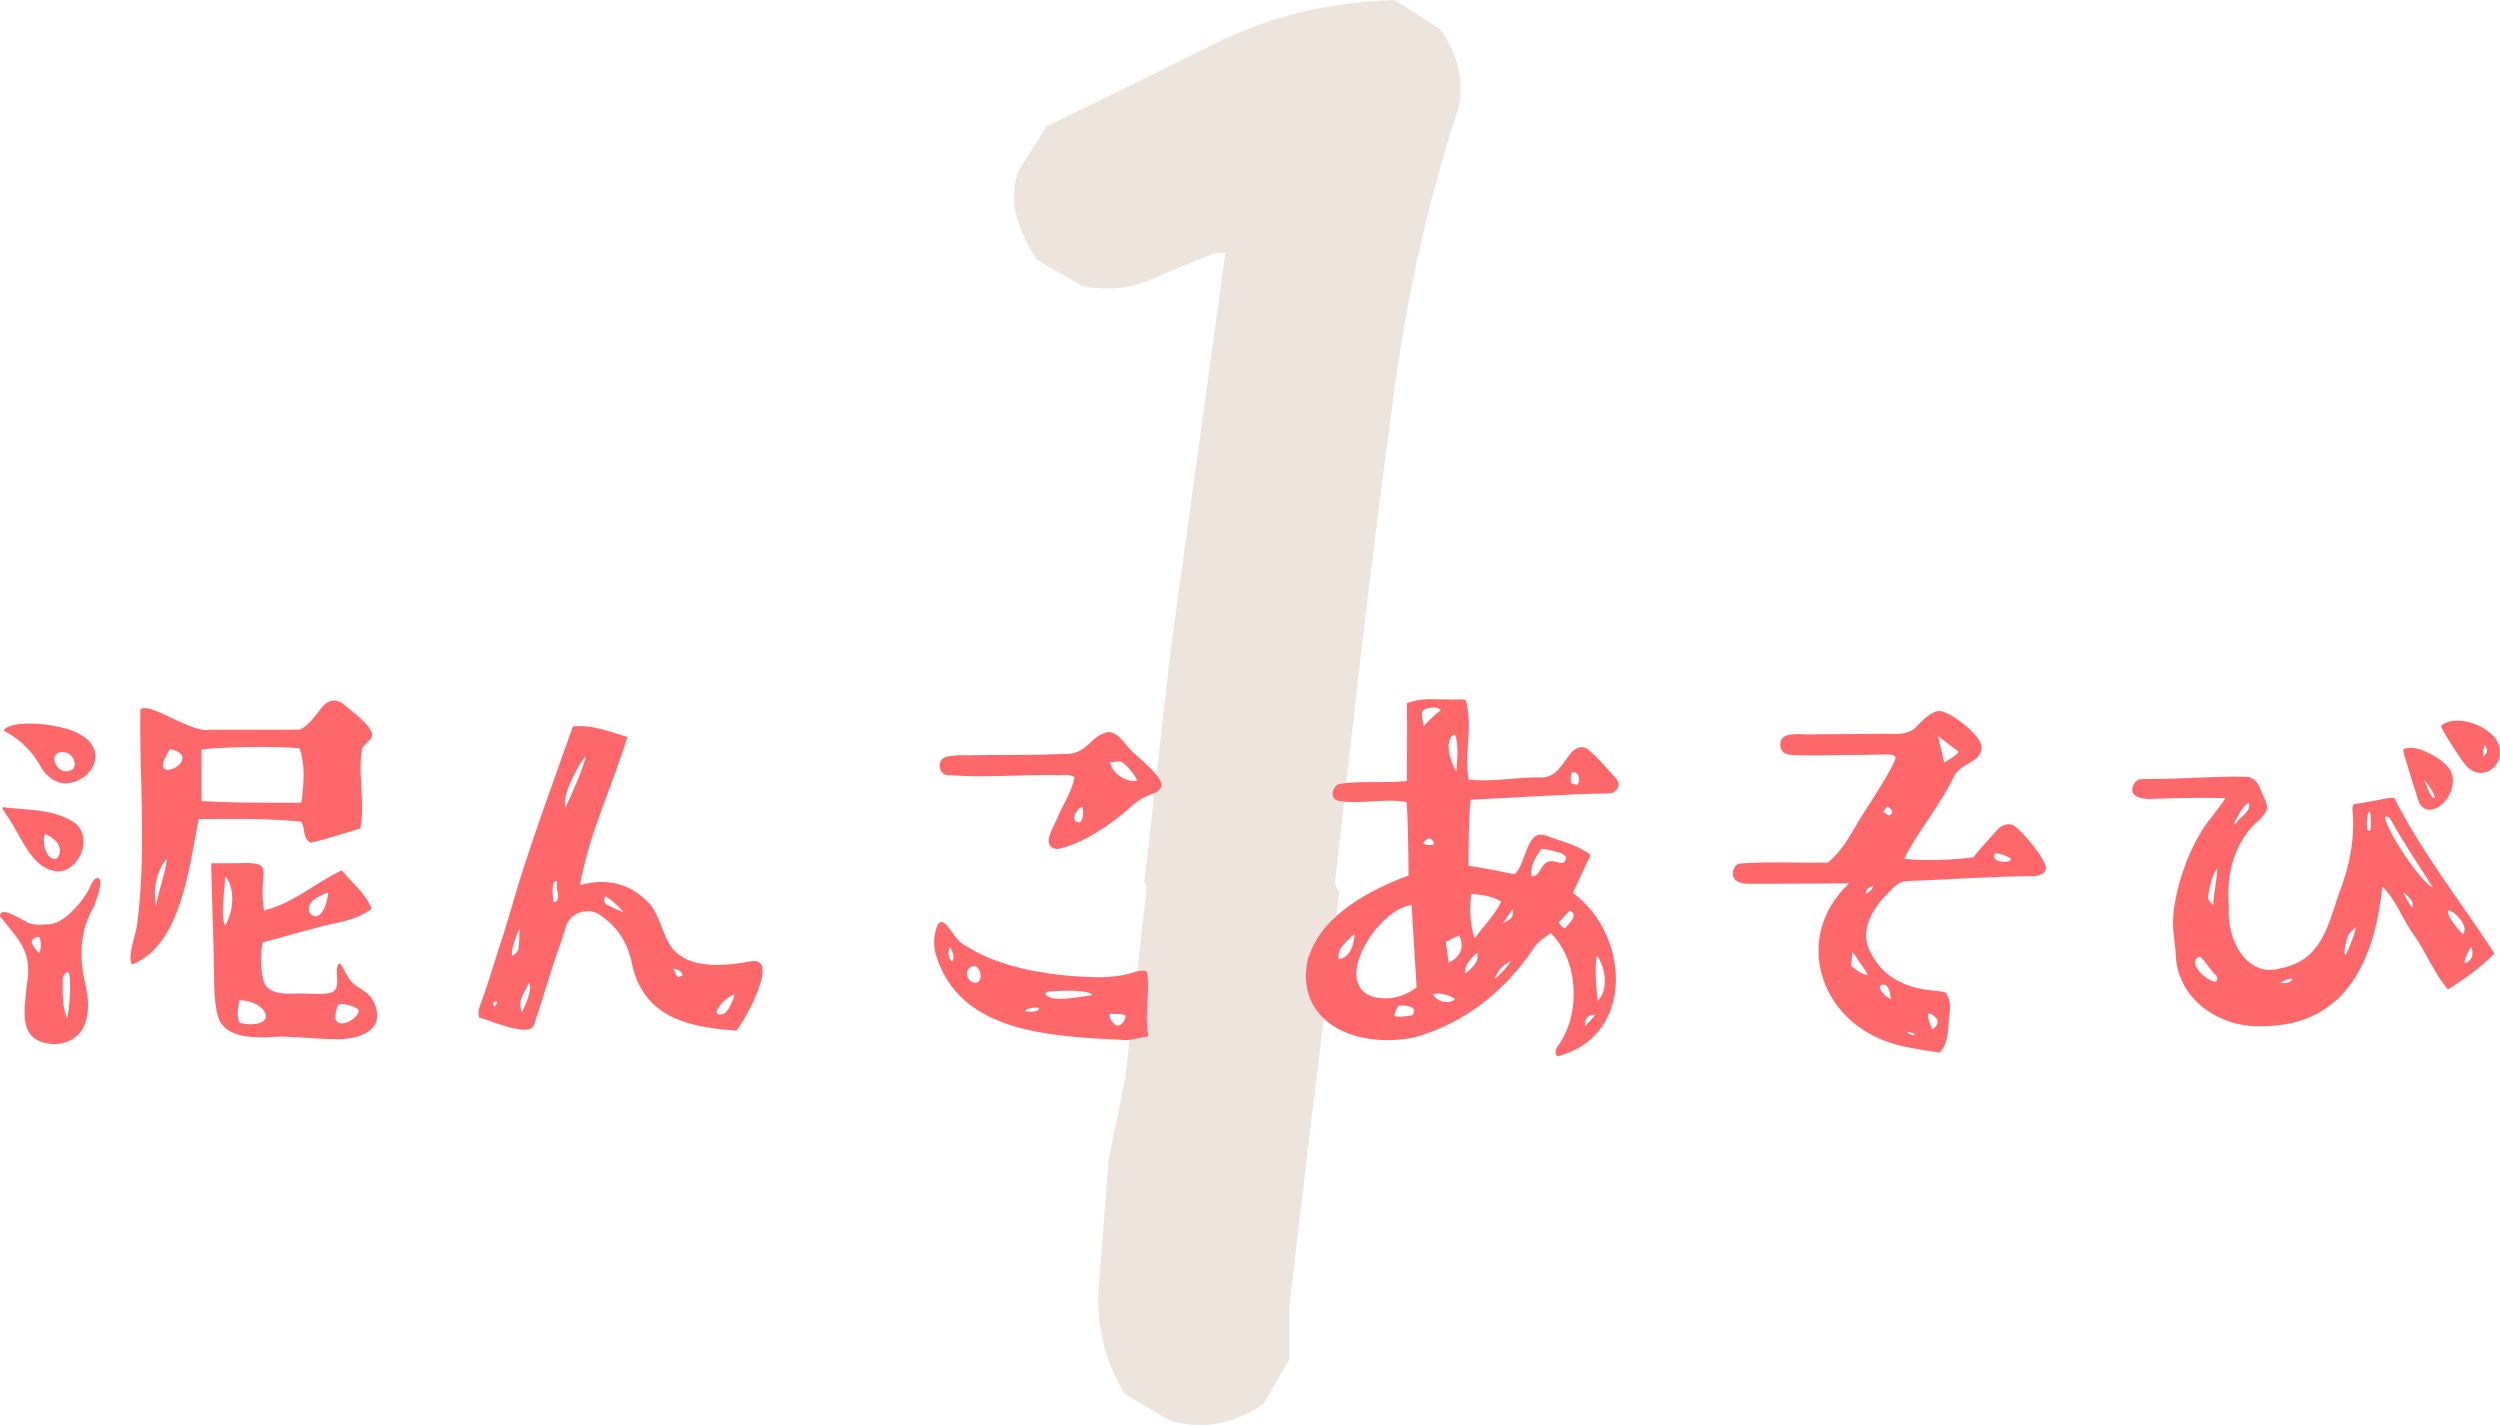 <?xml version="1.0" encoding="UTF-8"?>
<svg id="_レイヤー_2" data-name="レイヤー 2" xmlns="http://www.w3.org/2000/svg" width="153.62" height="87.57" viewBox="0 0 153.62 87.57">
  <defs>
    <style>
      .cls-1 {
        opacity: .3;
      }

      .cls-2 {
        fill: #ff686b;
      }

      .cls-2, .cls-3 {
        stroke-width: 0px;
      }

      .cls-3 {
        fill: #c1a490;
      }
    </style>
  </defs>
  <g id="_文字" data-name="文字">
    <g>
      <g class="cls-1">
        <path class="cls-3" d="M71.92,87.3l-2.78-1.61c-1.27-2.05-1.81-4.32-1.61-6.81.19-2.49.39-5,.59-7.54l1.03-5.13,1.32-11.72-.15-.29,1.61-14.21,3.37-24.46h-.59c-1.27.49-2.56,1.03-3.88,1.61-1.32.59-2.76.73-4.32.44l-2.78-1.61c-.59-.88-1-1.76-1.25-2.64-.25-.88-.22-1.81.07-2.78l1.76-2.78c3.42-1.66,6.83-3.34,10.25-5.05,3.42-1.71,7.13-2.61,11.13-2.71l2.78,1.76c.59.78.98,1.64,1.17,2.56.19.93.15,1.83-.15,2.71-1.76,5.47-3.03,11.11-3.81,16.92-.78,5.81-1.52,11.65-2.2,17.5l-1.46,12.89.29.44-1.61,13.04-1.46,12.3v3.37l-1.61,2.78c-.88.59-1.78.98-2.71,1.17-.93.2-1.93.15-3-.15Z"/>
      </g>
      <g>
        <path class="cls-2" d="M0,56.31s-.05-.42.52-.21c.36.13.6.26,1.04.52.57.31.99.18,1.35.18.96.08,2.31-1.51,2.68-2.42.13-.31.39-.6.57-.31.05.62-.26,1.17-.36,1.59-.91,1.48-.94,3.17-.57,4.76.42,1.66.23,3.64-1.9,3.74-2.34-.1-1.82-2.16-1.66-3.77.31-2-.55-2.65-1.66-4.08ZM.18,49.6c1.51.18,2.91.1,4.21.83,1.46.81.55,3.09-.83,3.12-1.66-.13-2.24-2.21-3.17-3.48.03,0-.36-.47-.21-.47ZM.31,44.77c.86-.62,3.69-.21,4.58.34,1.85.99.78,2.96-.86,3.02-.6.03-1.22-.47-1.48-.94-.52-.96-1.22-1.69-2.18-2.21-.05-.03-.23-.1-.05-.21ZM2.39,58.57c.18-.26.13-.73.03-1.01-.86.16-.34.62-.03,1.01ZM3.46,52.78c.42-.39.29-1.14-.7-1.53,0,.03-.03.08-.05.18-.1.6.21,1.43.75,1.35ZM4.08,47.39c.88,0,.52-1.22-.26-1.17-.88,0-.42,1.22.26,1.17ZM3.85,60.52c0,.7,0,1.38.26,2.03.16-.31.31-2.65.08-2.83-.34.1-.36.47-.34.81ZM22.86,45.08c.05.44-.55.62-.62.99-.26,1.59.21,3.25-.1,4.84-1.07.31-2.08.65-3.04.88-.57-.31-.29-.86-.6-1.3-2.37-.23-4.13-.16-6.29-.16-.57,2.83-1.07,7.8-4.11,8.94-.26-.6.21-1.72.31-2.34.6-4.39.16-8.97.21-13.31.44-.6,3.12,1.43,4.19,1.22h5.59c.57-.23.96-.86,1.4-1.4.36-.44.86-.52,1.3-.18.62.55,1.53,1.14,1.77,1.82ZM10.25,52.75c-.62.75-.88,1.92-.65,2.91.08-.78.62-2.13.65-2.91ZM10.43,46.04c-.49.86-.57,1.2-.13,1.27.86-.08,1.46-1.07.13-1.27ZM18.41,45.99c-1.2-.16-5.15-.1-6.03.08v3.15c2.05.13,4.06.1,6.14.1.21-1.51.18-2.39-.1-3.33ZM16.23,55.95c1.87-.49,3.12-1.69,4.78-2.47.6.78,1.46,1.38,1.82,2.37-.99.75-2.13.81-3.25,1.12-1.12.31-2.29.62-3.43.94-.16.62-.16,1.38.03,2.34.34,1.09,1.82.73,2.76.81,1.59.05,1.85,0,1.77-1.09-.05-.65.1-.91.26-.68.23.36.29.62.65,1.07.39.36.86.52,1.2.94,1.2,2.03-.88,2.63-2.24,2.55-1.12,0-2.21-.13-3.3-.16-1.27.08-3.59.29-3.93-1.4-.23-1.01-.18-2.08-.21-3.09-.03-2.05-.13-4.08-.16-6.11,0-.03.03-.05.05-.05h1.59c2.47-.1,1.17.44,1.61,2.94ZM13.83,53.84c0,.73-.31,2.47,0,3.02.49-.7.68-2.31,0-3.02ZM14.74,61.46c-.05,0-.29,1.2.03,1.4.23.05.44.08.65.08,1.64-.03.88-1.43-.68-1.48ZM19.03,56.1c.49.55,1.01-.08,1.14-1.27-.86.34-1.35.68-1.14,1.27ZM22.05,62.11c-.05-.23-.91-.49-1.25-.39-.81,1.85,1.14,1.12,1.25.39Z"/>
        <path class="cls-2" d="M45.24,63.33c-2.78-.21-5.56-.7-6.37-3.93-.23-1.27-.75-2.29-1.92-3.12-.73-.6-1.95-.23-2.18.68-.31.99-.65,1.92-.96,2.89-.34,1.07-.65,2.11-1.01,3.15-.29.78-2.68-.31-3.35-.47-.08-.21-.05-.47,0-.6.44-1.2.83-2.44,1.2-3.64.44-1.3.81-2.63,1.2-3.93,1.07-3.41,2.16-6.34,3.35-9.72,1.12-.13,2.21.29,3.35.65-.94,3.07-2.37,5.98-2.91,9.1,1.4-.39,2.86-.26,4.13.99.62.6.81,1.51,1.17,2.26.81,1.95,3.28,1.77,5.04,1.46,2.13-.55-.21,3.61-.73,4.24ZM30.5,61.51c-.05.03-.18.1-.21.16.03.05.1.18.1.18.13-.18.23-.21.1-.34ZM31.85,58.34c.05-.18.08-1.14.08-1.27-.08.05-.62,1.48-.44,1.66.08-.05.29-.18.36-.39ZM32.5,60.39s-.08.18-.13.29c-.31.57-.55.91-.29,1.53-.03-.03.73-1.38.42-1.82ZM34.22,54.62c-.03-.18.03-.49-.03-.49-.39.05-.18,1.3-.16,1.3.34,0,.29-.52.18-.81ZM36.01,46.46c-.31.31-.57.83-.86,1.4-.29.62-.52,1.27-.42,1.79.29-.57,1.2-2.63,1.27-3.2ZM38.3,56.05c-.05-.13-.68-.75-1.07-.96-.18.03-.1.36,0,.47.16.1,1.12.52,1.07.49ZM41.37,59.54c.08.13.16.36.26.49.05.03.21-.05.29-.08.08-.23-.36-.44-.55-.42ZM45.14,61.1c-.86.34-1.14,1.09-1.12,1.12.13.18.29.13.49.05.18-.05.6-.86.62-1.17Z"/>
        <path class="cls-2" d="M70.57,63.57c0,.05-.08.13-.08.13-.21.03-.34.05-.47.08-.34.08-.57.13-.86.13-4.68-.23-10.24-.44-11.67-5.3-.16-.65-.1-1.25.13-1.79.47-.7.96,1.04,1.79,1.33,2.24,1.46,5.62,1.85,7.98,1.9.96,0,1.69-.1,2.39-.34.13-.03.57-.13.7,0,.21,1.3-.18,2.55.08,3.87ZM70.77,48.8c-.52.18-.94.44-1.46.94-1.09.96-2.83,2.13-4.34,2.44-1.14-.16-.1-1.53.05-2.03.36-.81.86-1.56,1.01-2.39-.31-.21-.62-.13-1.01-.13-2.34-.05-4.39.18-6.71,0-.65.03-.75-.88-.26-1.09.26-.1.57-.1.83-.13,2.24-.03,4.39,0,6.63-.08,1.33,0,1.51-1.17,2.6-1.35.6.03.91.62,1.27.99.36.47,2.08,1.66,1.98,2.34-.05.21-.26.39-.6.49ZM58.37,58.21c-.16.29-.1.68.13.88.16-.23.1-.55-.13-.88ZM59.85,59.35c-.7.13-.47,1.01.08,1.04.52,0,.36-.99-.08-1.04ZM63.83,61.93c-.18-.13-1.38.23-.57.23.26.03.65-.05.57-.23ZM67.13,61.15c-.34-.44-2.55-.21-2.73-.23-.36.18-.05.34.39.44.57.08,1.72-.13,2.34-.21ZM66.51,49.58c-.34.08-.83.88-.21.96.29-.05.29-.75.21-.96ZM69.16,62.42c-.13-.18-.68-.08-.91-.13-.23.13.18.75.44.73.26,0,.52-.42.47-.6ZM69.89,47.97c-.18-.39-.57-.88-.99-1.17-.18-.03-.6.03-.7.05.21.75,1.04,1.25,1.69,1.12Z"/>
        <path class="cls-2" d="M80.45,58.73c.83-2.55,3.77-4.06,6.11-4.94-.03-1.3-.03-3.43-.13-4.5-1.33-.26-2.83.16-4.19-.08-.57-.13-.39-.88.05-1.04,1.38-.21,2.78-.03,4.16-.18,0-1.61.03-3.17,0-4.78.86-.34,1.66-.23,2.47-.23.36.03.83-.05,1.14.03.47,1.59-.1,3.25.18,4.89,1.46.18,2.94-.16,4.39-.13,1.01.05,1.35-.83,1.87-1.46.36-.44.81-.55,1.2-.16.55.49,1.07,1.07,1.64,1.74.29.34,0,.83-.42.86-2.83.05-5.67.26-8.55.39-.13,1.22-.13,2.76-.13,4.06.75.1,1.9.34,2.83.52.65-.57.7-2.34,1.56-2.44.13,0,.26.03.49.1.7.29,1.64.49,2.39.99.05.05.21.1.21.21-.36.78-.7,1.51-1.07,2.29,3.43,2.47,3.93,8.76-.94,10.04-.16-.1-.18-.36.05-.68,1.43-1.98,1.2-5.3-.47-6.89-.52.34-.91.65-1.17,1.12-1.79,2.55-4.16,4.42-7.18,5.28-3.59.75-7.54-.91-6.53-4.99ZM82.27,58.94c.7-.08.96-.96.96-1.56-.44.44-1.12.91-.96,1.56ZM84.29,61.23c.99.26,1.87.08,2.76-.55-.1-1.66-.21-3.3-.31-5.07-2.08.26-4.89,4.73-2.44,5.62ZM85.98,61.8c-.1,0-.31.47-.29.62.13.13.86,0,1.07-.03.23-.18.31-.65-.78-.6ZM87.49,44.64c.13-.23.7-.73,1.04-1.01-.13-.13-.31-.16-.47-.16-.88.08-.73.31-.57,1.17ZM88.12,51.81c-.21-.44-.39-.36-.68,0,.13.13.73.18.68,0ZM89.39,61.41c-.1-.21-1.04-.49-1.35-.29.55.7,1.25.42,1.35.29ZM88.84,57.87l.18,1.3c.78-.44.96-.96.65-1.69-.29.13-.55.26-.83.39ZM89.49,47.42c.05-.78.16-1.59-.08-2.29-.73.21-.29,1.74.08,2.29ZM90.04,59.82c.42-.34.86-.68.73-1.27-.31.26-.86.81-.73,1.27ZM90.61,57.66c.57-.78,1.2-1.38,1.64-2.26-.62-.36-1.2-.42-1.85-.47-.08.78-.13,1.64.21,2.73ZM92.87,59.02c-.68.42-.73.47-1.04,1.14.39-.29.68-.62,1.04-1.14ZM92.35,56.73c.55-.29.65-.31.6-.88-.21.31-.39.6-.6.88ZM94.1,53.84c.29.03.44-.18.57-.42.49-.96,1.17-.21,1.43-.44.57-.52-.73-.73-1.38-.83-.36.52-.7,1.04-.62,1.69ZM96.46,55.95l-.68.73c.1.18.21.29.39.36.23-.31.88-.81.29-1.09ZM96.62,48.15l.26.08h.03c.21-.16.18-.83-.29-.78-.13,0-.13.73,0,.7ZM97.4,63.05c.21-.21.39-.42.65-.7q-.73,0-.65.7ZM98.18,61.49c.52-.47.65-1.66-.03-2.78-.23.7,0,2.42.03,2.78Z"/>
        <path class="cls-2" d="M106.55,53.97c-.18-.31-.03-.86.39-.91,1.69-.13,3.61-.03,5.36-.05,1.04-.83,1.51-1.95,2.21-3.04.39-.6,1.87-2.86,1.98-3.43-.16-.21-.36-.18-.6-.18-.91.03-1.82.03-2.68.03-.81.03-1.61.03-2.42.03-.44-.05-1.33.13-1.4-.6-.05-1.01,1.38-.62,2.13-.7.91,0,3.69-.03,4.6-.03.6.03,1.2,0,1.59-.39.42-.42.91-.96,1.43-1.01.62-.05,2.65,1.51,2.63,2.24-.08.94-1.09.88-1.64,1.66-.83,1.79-2.26,3.46-3.12,5.17.99.16,3.15.08,4.24-.08.47-.57.96-1.12,1.51-1.72.26-.31.78-.44,1.09-.16.65.57,1.48,1.56,1.82,2.31.23.52-.34.73-.78.73-2.5,0-5.04.21-7.57.29-.55,0-.86.26-1.2.65-1.07,1.01-1.98,2.5-1.09,3.9.83,1.56,2.39,2.11,4.03,2.21.13.05.31.03.49.1.31.42.29.83.26,1.17-.13.81,0,2-.65,2.52-.99-.16-1.98-.29-2.91-.57-4.55-1.43-6.06-6.6-2.63-9.83-1.9,0-3.95.03-6.06.03-.31,0-.81-.03-1.01-.34ZM113.02,60.37c-.03-.08-.08-.18-.05-.16,0,0-.05.16.05.16ZM113.83,58.47c-.03.21-.05.55-.08.88.39.31.68.55,1.04.55-.23-.39-1.01-1.46-.96-1.43ZM114.66,54.91c.34-.18.34-.21.44-.47q-.47.13-.44.47ZM116.2,61.38c-.05-.23-.08-.86-.47-.88-.6.05.21.86.47.88ZM115.73,49.89c.1.05.23.21.36.21.34-.13.16-.39-.13-.55-.03.08-.18.26-.23.34ZM117.16,63.46c.39.16.39.18.52.13-.13-.13-.39-.23-.52-.13ZM118.74,63.25c.08,0,.75-.55-.13-.96-.34-.16.08.94.13.96ZM119.08,45.24c.03.08.39,1.56.39,1.61.1-.05.99-.55.86-.7-.42-.26-1.01-.78-1.25-.91ZM122.59,52.75c.1.23.86.31.99.05-.03-.1-.6-.36-.91-.36-.18-.03-.16.23-.08.31Z"/>
        <path class="cls-2" d="M132.19,49.11c-.31-.03-.88-.03-1.12-.36-.16-.31.1-.81.42-.86.21-.03.39-.03.52-.03,2.03.03,3.98-.18,6.01-.13.81.03.88.94,1.2,1.48.16.49.13.62-.36,1.14-1.56,1.35-2.08,3.3-1.9,5.38-.16,1.9,1.04,4.39,3.17,3.77,2.44-.44,2.91-2.52,3.56-4.5.7-1.74,1.04-3.56.86-5.3.03-.03,0-.18.1-.29.39-.05.73-.1,1.09-.18.42-.05.86-.21,1.38-.21,1.72,3.41,4.06,6.34,6.16,9.57-.81.83-1.82,1.56-2.86,2.21-.91-1.09-1.35-2.31-2.08-3.33-.75-1.04-1.12-2.21-1.95-2.99-.44,4.26-2.08,8.58-7.41,8.58-2.57.1-5.15-1.64-5.28-4.32-.05-1.07-.26-1.61-.13-2.78.26-1.98,1.14-4.34,2.37-5.8.31-.42.6-.78.81-1.12-1.48-.03-2.96,0-4.55.05ZM136.19,59.95c-.29-.21-.75-1.01-1.01-1.17-1.17.44,1.46,2.31,1.01,1.17ZM136.01,55.61c-.05-.36.26-1.74.23-2.24-.29.36-.42.96-.55,1.61q-.05.39.31.62ZM137.39,50.62c.29-.52.94-.68.81-1.3-.29.13-.47.47-.65.75-.1.29-.39.52-.16.55ZM139.91,60.45q-.03-.1.08-.08c.36.08.75.05.88-.21-.29-.1-.62.23-.96.29ZM144.12,58.7c.18-.26.7-1.64.62-1.72,0,.03-.42.39-.44.47-.08.26-.36,1.07-.18,1.25ZM145.47,50.98c.1.13.18.1.21-.08,0-.1.03-.96-.08-1.04-.18.03-.18,1.07-.13,1.12ZM146.56,50.28c.21.96,2.21,3.95,2.94,4.26-.78-1.25-1.74-2.63-2.6-4.19-.1-.18-.36-.26-.34-.08ZM147.89,46.9c-.05-.23-.21-.52-.21-.86.65-.26,1.4.13,1.9.42.39.23.78.52,1.01.91.44.86-.26,2.29-1.27,2.39-.73,0-.75-.81-.94-1.27-.16-.49-.31-.99-.49-1.59ZM148.12,55.25c-.16-.18-.31-.39-.44-.36.21.29.34.7.57.88q.05-.34-.13-.52ZM148.96,47.91c.05.13.47,1.35.65,1.09,0-.26-.62-1.09-.65-1.09ZM153.61,46.25c.03.68-.55,1.25-1.2,1.25-.78-.03-1.2-.91-1.56-1.43-.29-.44-.62-.91-.86-1.46,1.07-.94,3.8.29,3.61,1.64ZM151.35,57.4c.39-.49-.49-1.38-.91-1.48-.16.34.75,1.38.91,1.48ZM151.5,59.17c.08,0,.31-.16.39-.36.08-.18.03-.55-.05-.62-.08.1-.55.96-.34.99ZM152.73,45.83s-.13-.05-.08-.03c-.05.23-.05.52-.08.7.29-.26.31-.26.16-.68Z"/>
      </g>
    </g>
  </g>
</svg>